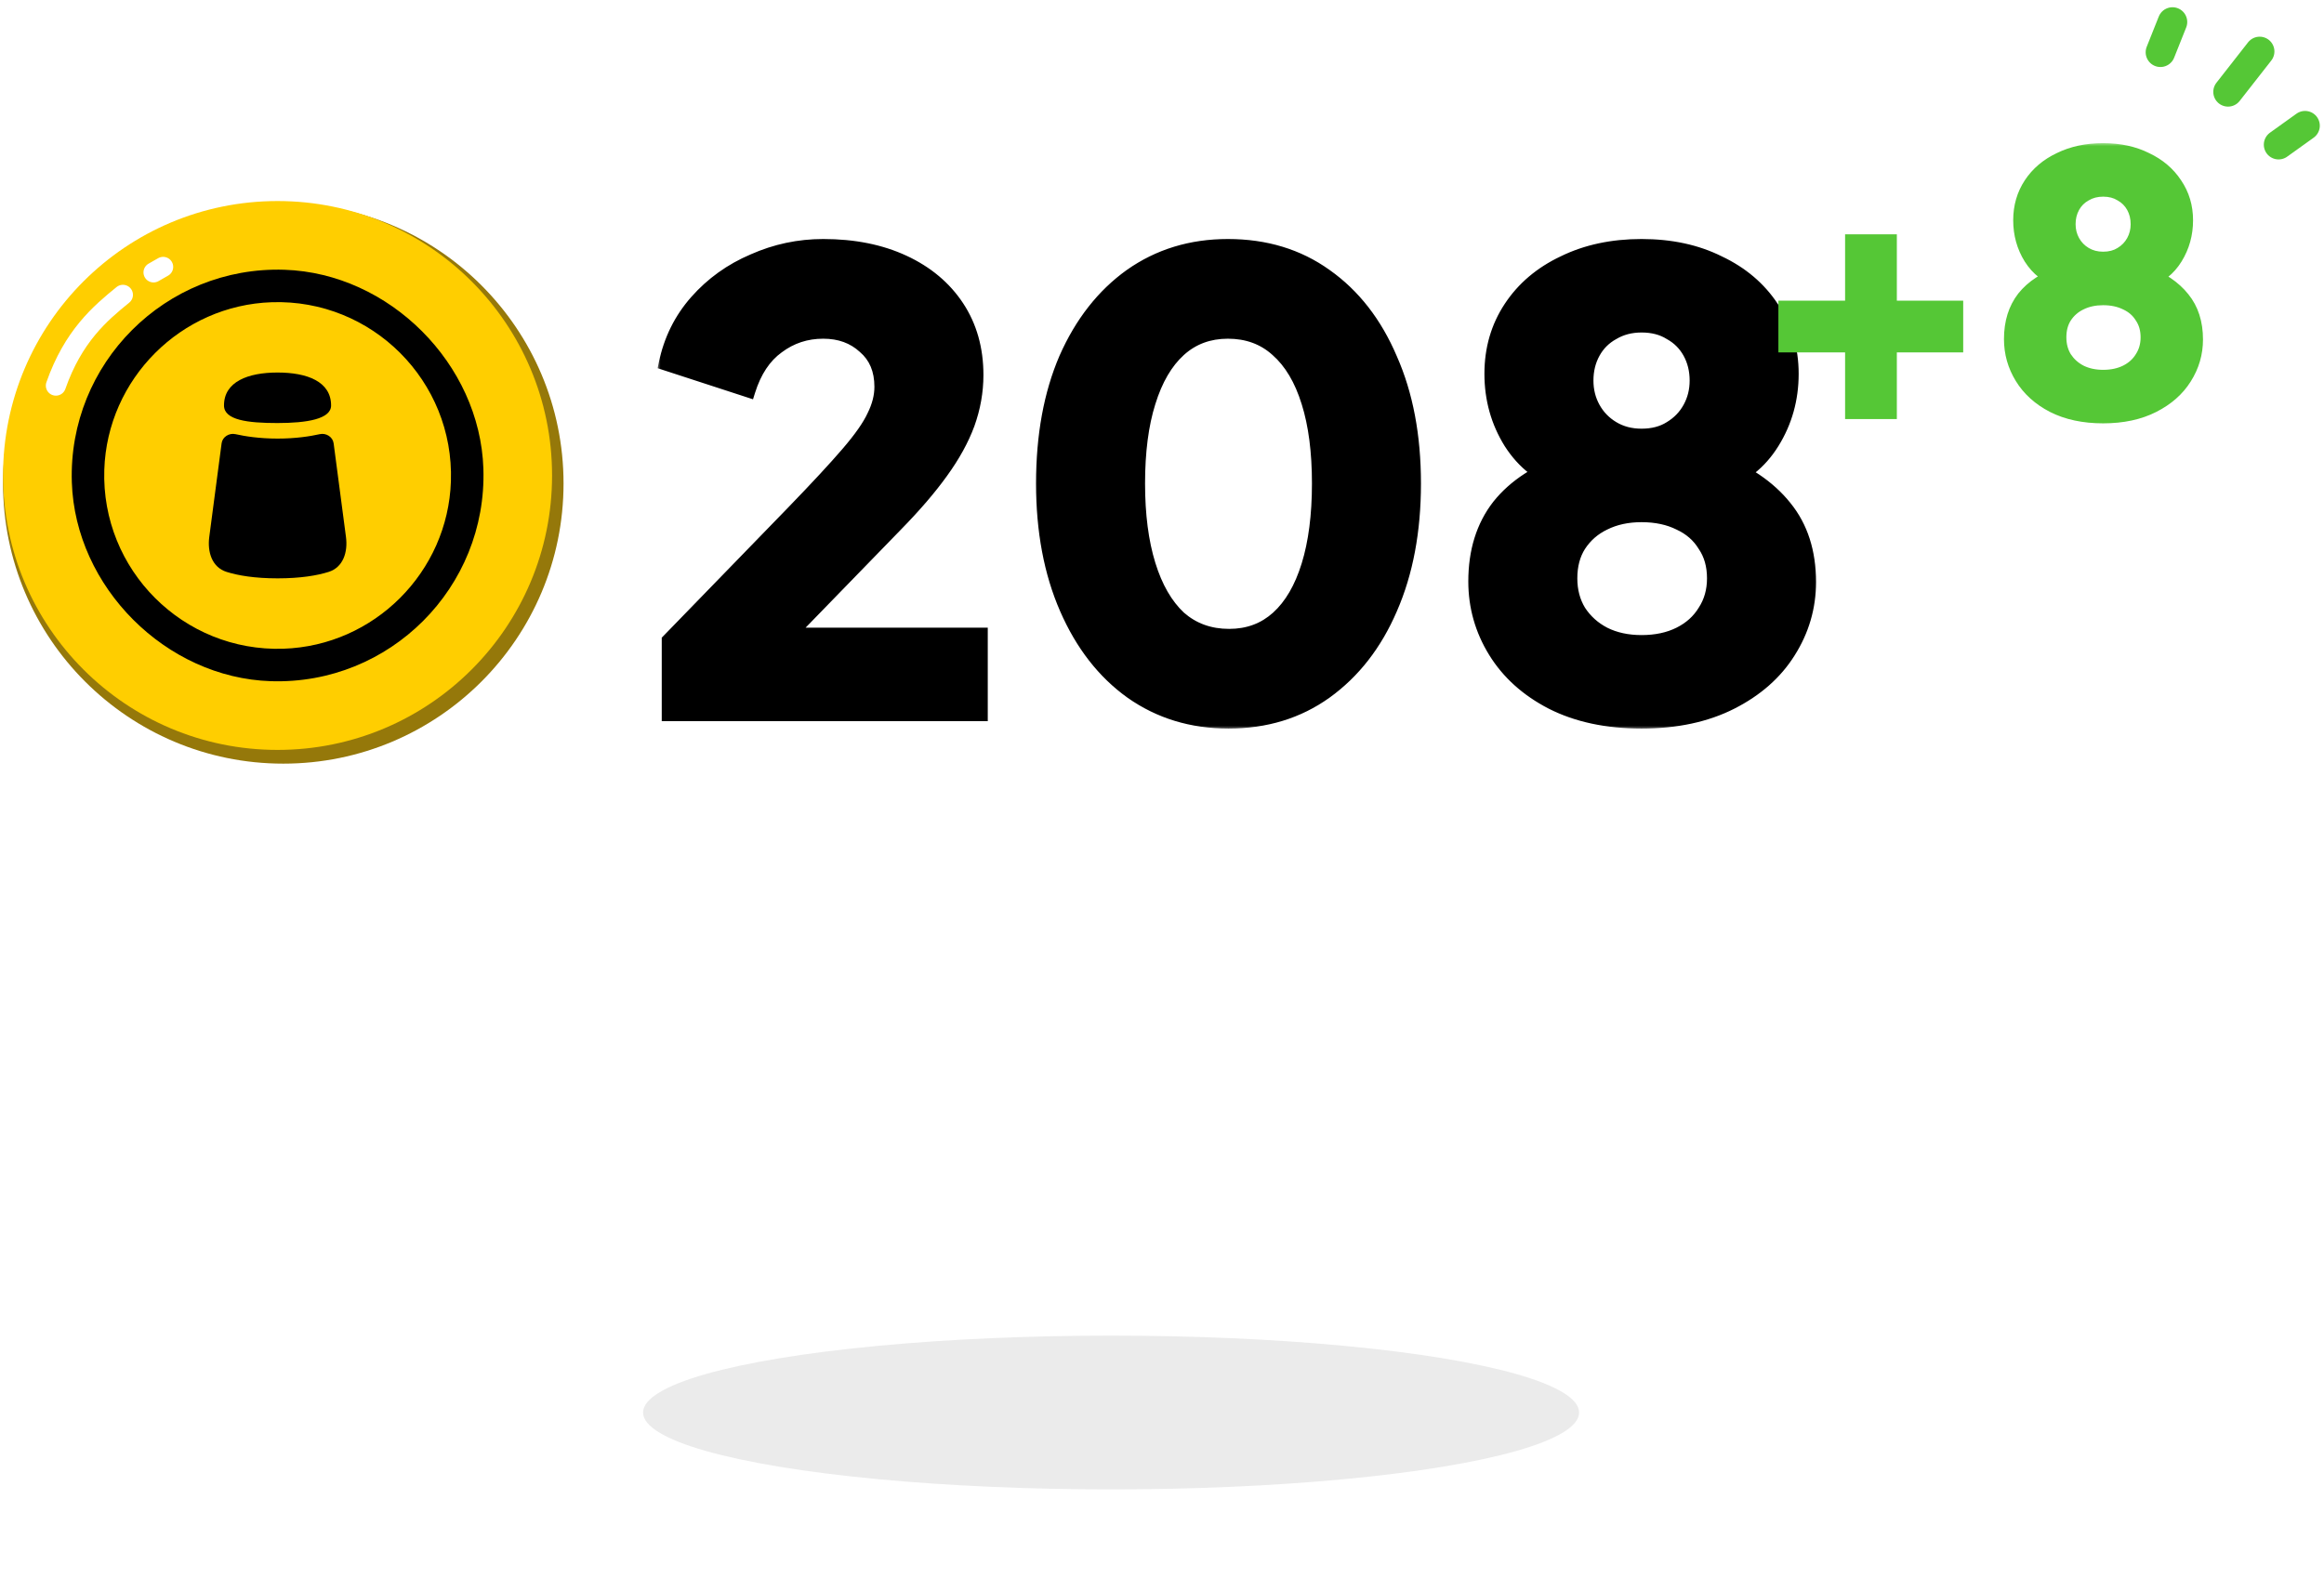 <svg width="315" height="214" viewBox="0 0 315 214" fill="none" xmlns="http://www.w3.org/2000/svg">
<g clip-path="url(#clip0_115_5269)">
<circle cx="38.397" cy="65.55" r="37.986" fill="#95780A"/>
<circle cx="37.62" cy="64.466" r="37.208" fill="#FFCE00"/>
<path d="M65.519 63.54C65.057 49.331 52.761 37.036 38.553 36.575C22.436 36.05 9.212 49.274 9.737 65.391C10.198 79.6 22.494 91.895 36.702 92.356C52.82 92.881 66.043 79.657 65.519 63.54ZM61.118 65.245C60.718 77.561 50.723 87.555 38.408 87.956C24.833 88.398 13.696 77.261 14.137 63.686C14.538 51.371 24.533 41.376 36.849 40.975C50.422 40.534 61.559 51.671 61.118 65.245Z" fill="black"/>
<path d="M31.914 58.864C31.058 58.671 30.152 59.236 30.037 60.106L28.364 72.808C28.094 74.855 28.742 76.916 30.711 77.538C32.262 78.027 34.511 78.414 37.629 78.414C40.748 78.414 42.996 78.027 44.547 77.538C46.516 76.916 47.164 74.855 46.894 72.808L45.221 60.106C45.106 59.236 44.2 58.671 43.344 58.864C42.07 59.15 40.108 59.464 37.629 59.464C35.15 59.464 33.188 59.15 31.914 58.864Z" fill="black"/>
<path d="M44.876 54.972C44.876 56.817 41.603 57.356 37.595 57.356C33.587 57.356 30.361 56.964 30.361 54.972C30.361 51.75 33.61 50.508 37.619 50.508C41.627 50.508 44.876 51.726 44.876 54.972Z" fill="black"/>
<path d="M20.81 36.932L22.113 36.187" stroke="white" stroke-width="2.724" stroke-linecap="round"/>
<path d="M7.574 52.282C9.924 45.581 13.565 42.488 16.658 39.975" stroke="white" stroke-width="2.724" stroke-linecap="round"/>
</g>
<mask id="path-8-outside-1_115_5269" maskUnits="userSpaceOnUse" x="89.04" y="31.897" width="158" height="67" fill="black">
<rect fill="white" x="89.04" y="31.897" width="158" height="67"/>
<path d="M90.57 96.897V86.812L107.377 69.501C110.683 66.084 113.176 63.394 114.857 61.434C116.593 59.417 117.77 57.736 118.386 56.391C119.058 55.047 119.394 53.73 119.394 52.442C119.394 50.145 118.638 48.352 117.126 47.063C115.669 45.719 113.82 45.046 111.579 45.046C109.282 45.046 107.237 45.719 105.444 47.063C103.652 48.352 102.335 50.341 101.495 53.03L90.15 49.332C90.822 46.083 92.223 43.254 94.352 40.845C96.481 38.436 99.058 36.587 102.083 35.298C105.108 33.954 108.274 33.281 111.579 33.281C115.725 33.281 119.366 34.01 122.504 35.466C125.641 36.923 128.078 38.968 129.815 41.601C131.552 44.234 132.42 47.315 132.42 50.845C132.42 53.086 132.028 55.299 131.244 57.484C130.459 59.613 129.255 61.798 127.63 64.039C126.061 66.224 124.016 68.605 121.495 71.182L107.125 85.972H133.008V96.897H90.57ZM166.514 97.905C161.528 97.905 157.13 96.561 153.32 93.871C149.567 91.182 146.625 87.401 144.496 82.527C142.367 77.653 141.303 71.994 141.303 65.551C141.303 59.053 142.339 53.394 144.412 48.576C146.541 43.758 149.483 40.004 153.236 37.315C157.046 34.626 161.444 33.281 166.43 33.281C171.528 33.281 175.954 34.626 179.708 37.315C183.517 40.004 186.459 43.786 188.531 48.66C190.66 53.478 191.725 59.108 191.725 65.551C191.725 71.994 190.66 77.653 188.531 82.527C186.459 87.345 183.517 91.126 179.708 93.871C175.954 96.561 171.556 97.905 166.514 97.905ZM166.598 86.14C169.175 86.14 171.36 85.328 173.153 83.703C174.946 82.078 176.318 79.725 177.271 76.644C178.223 73.563 178.699 69.865 178.699 65.551C178.699 61.237 178.223 57.568 177.271 54.542C176.318 51.461 174.918 49.108 173.069 47.483C171.276 45.859 169.063 45.046 166.43 45.046C163.853 45.046 161.668 45.859 159.875 47.483C158.082 49.108 156.71 51.461 155.757 54.542C154.805 57.568 154.329 61.237 154.329 65.551C154.329 69.809 154.805 73.479 155.757 76.56C156.71 79.641 158.082 82.022 159.875 83.703C161.724 85.328 163.965 86.14 166.598 86.14ZM222.499 97.905C217.793 97.905 213.731 97.037 210.313 95.3C206.952 93.563 204.375 91.238 202.582 88.325C200.789 85.412 199.893 82.246 199.893 78.829C199.893 74.739 200.957 71.322 203.086 68.577C205.271 65.831 208.464 63.758 212.666 62.358L211.826 65.551C208.857 64.655 206.476 62.806 204.683 60.005C202.946 57.204 202.078 54.094 202.078 50.677C202.078 47.315 202.946 44.318 204.683 41.685C206.42 39.052 208.829 37.007 211.91 35.55C214.991 34.038 218.521 33.281 222.499 33.281C226.476 33.281 229.978 34.038 233.003 35.55C236.084 37.007 238.493 39.052 240.23 41.685C242.023 44.318 242.919 47.315 242.919 50.677C242.919 54.094 242.051 57.204 240.314 60.005C238.578 62.806 236.196 64.683 233.171 65.635L232.415 62.274C236.617 63.843 239.81 65.999 241.995 68.745C244.18 71.434 245.272 74.823 245.272 78.913C245.272 82.331 244.348 85.496 242.499 88.409C240.706 91.266 238.101 93.563 234.684 95.3C231.266 97.037 227.205 97.905 222.499 97.905ZM222.499 86.981C224.459 86.981 226.168 86.616 227.625 85.888C229.081 85.16 230.202 84.151 230.986 82.863C231.827 81.574 232.247 80.09 232.247 78.409C232.247 76.672 231.827 75.188 230.986 73.955C230.202 72.666 229.081 71.686 227.625 71.014C226.168 70.285 224.459 69.921 222.499 69.921C220.594 69.921 218.913 70.285 217.456 71.014C216.056 71.686 214.935 72.666 214.095 73.955C213.311 75.188 212.918 76.672 212.918 78.409C212.918 80.09 213.311 81.574 214.095 82.863C214.935 84.151 216.056 85.16 217.456 85.888C218.913 86.616 220.594 86.981 222.499 86.981ZM222.499 58.996C224.011 58.996 225.3 58.66 226.364 57.988C227.485 57.316 228.353 56.419 228.969 55.299C229.586 54.178 229.894 52.946 229.894 51.601C229.894 50.201 229.586 48.94 228.969 47.82C228.353 46.699 227.485 45.831 226.364 45.215C225.3 44.542 224.011 44.206 222.499 44.206C221.042 44.206 219.753 44.542 218.633 45.215C217.512 45.831 216.644 46.699 216.028 47.82C215.411 48.94 215.103 50.201 215.103 51.601C215.103 52.946 215.411 54.178 216.028 55.299C216.644 56.419 217.512 57.316 218.633 57.988C219.753 58.66 221.042 58.996 222.499 58.996Z"/>
</mask>
<path d="M90.57 96.897V86.812L107.377 69.501C110.683 66.084 113.176 63.394 114.857 61.434C116.593 59.417 117.77 57.736 118.386 56.391C119.058 55.047 119.394 53.73 119.394 52.442C119.394 50.145 118.638 48.352 117.126 47.063C115.669 45.719 113.82 45.046 111.579 45.046C109.282 45.046 107.237 45.719 105.444 47.063C103.652 48.352 102.335 50.341 101.495 53.03L90.15 49.332C90.822 46.083 92.223 43.254 94.352 40.845C96.481 38.436 99.058 36.587 102.083 35.298C105.108 33.954 108.274 33.281 111.579 33.281C115.725 33.281 119.366 34.01 122.504 35.466C125.641 36.923 128.078 38.968 129.815 41.601C131.552 44.234 132.42 47.315 132.42 50.845C132.42 53.086 132.028 55.299 131.244 57.484C130.459 59.613 129.255 61.798 127.63 64.039C126.061 66.224 124.016 68.605 121.495 71.182L107.125 85.972H133.008V96.897H90.57ZM166.514 97.905C161.528 97.905 157.13 96.561 153.32 93.871C149.567 91.182 146.625 87.401 144.496 82.527C142.367 77.653 141.303 71.994 141.303 65.551C141.303 59.053 142.339 53.394 144.412 48.576C146.541 43.758 149.483 40.004 153.236 37.315C157.046 34.626 161.444 33.281 166.43 33.281C171.528 33.281 175.954 34.626 179.708 37.315C183.517 40.004 186.459 43.786 188.531 48.66C190.66 53.478 191.725 59.108 191.725 65.551C191.725 71.994 190.66 77.653 188.531 82.527C186.459 87.345 183.517 91.126 179.708 93.871C175.954 96.561 171.556 97.905 166.514 97.905ZM166.598 86.14C169.175 86.14 171.36 85.328 173.153 83.703C174.946 82.078 176.318 79.725 177.271 76.644C178.223 73.563 178.699 69.865 178.699 65.551C178.699 61.237 178.223 57.568 177.271 54.542C176.318 51.461 174.918 49.108 173.069 47.483C171.276 45.859 169.063 45.046 166.43 45.046C163.853 45.046 161.668 45.859 159.875 47.483C158.082 49.108 156.71 51.461 155.757 54.542C154.805 57.568 154.329 61.237 154.329 65.551C154.329 69.809 154.805 73.479 155.757 76.56C156.71 79.641 158.082 82.022 159.875 83.703C161.724 85.328 163.965 86.14 166.598 86.14ZM222.499 97.905C217.793 97.905 213.731 97.037 210.313 95.3C206.952 93.563 204.375 91.238 202.582 88.325C200.789 85.412 199.893 82.246 199.893 78.829C199.893 74.739 200.957 71.322 203.086 68.577C205.271 65.831 208.464 63.758 212.666 62.358L211.826 65.551C208.857 64.655 206.476 62.806 204.683 60.005C202.946 57.204 202.078 54.094 202.078 50.677C202.078 47.315 202.946 44.318 204.683 41.685C206.42 39.052 208.829 37.007 211.91 35.55C214.991 34.038 218.521 33.281 222.499 33.281C226.476 33.281 229.978 34.038 233.003 35.55C236.084 37.007 238.493 39.052 240.23 41.685C242.023 44.318 242.919 47.315 242.919 50.677C242.919 54.094 242.051 57.204 240.314 60.005C238.578 62.806 236.196 64.683 233.171 65.635L232.415 62.274C236.617 63.843 239.81 65.999 241.995 68.745C244.18 71.434 245.272 74.823 245.272 78.913C245.272 82.331 244.348 85.496 242.499 88.409C240.706 91.266 238.101 93.563 234.684 95.3C231.266 97.037 227.205 97.905 222.499 97.905ZM222.499 86.981C224.459 86.981 226.168 86.616 227.625 85.888C229.081 85.16 230.202 84.151 230.986 82.863C231.827 81.574 232.247 80.09 232.247 78.409C232.247 76.672 231.827 75.188 230.986 73.955C230.202 72.666 229.081 71.686 227.625 71.014C226.168 70.285 224.459 69.921 222.499 69.921C220.594 69.921 218.913 70.285 217.456 71.014C216.056 71.686 214.935 72.666 214.095 73.955C213.311 75.188 212.918 76.672 212.918 78.409C212.918 80.09 213.311 81.574 214.095 82.863C214.935 84.151 216.056 85.16 217.456 85.888C218.913 86.616 220.594 86.981 222.499 86.981ZM222.499 58.996C224.011 58.996 225.3 58.66 226.364 57.988C227.485 57.316 228.353 56.419 228.969 55.299C229.586 54.178 229.894 52.946 229.894 51.601C229.894 50.201 229.586 48.94 228.969 47.82C228.353 46.699 227.485 45.831 226.364 45.215C225.3 44.542 224.011 44.206 222.499 44.206C221.042 44.206 219.753 44.542 218.633 45.215C217.512 45.831 216.644 46.699 216.028 47.82C215.411 48.94 215.103 50.201 215.103 51.601C215.103 52.946 215.411 54.178 216.028 55.299C216.644 56.419 217.512 57.316 218.633 57.988C219.753 58.66 221.042 58.996 222.499 58.996Z" fill="black"/>
<path d="M90.57 96.897H89.695V97.772H90.57V96.897ZM90.57 86.812L89.942 86.203L89.695 86.457V86.812H90.57ZM107.377 69.501L108.005 70.111L108.007 70.11L107.377 69.501ZM114.857 61.434L114.193 60.862L114.192 60.864L114.857 61.434ZM118.386 56.391L117.603 56L117.596 56.013L117.59 56.027L118.386 56.391ZM117.126 47.063L116.532 47.706L116.545 47.718L116.558 47.73L117.126 47.063ZM105.444 47.063L105.955 47.774L105.963 47.769L105.97 47.764L105.444 47.063ZM101.495 53.03L101.223 53.862L102.066 54.137L102.33 53.291L101.495 53.03ZM90.15 49.332L89.293 49.155L89.134 49.922L89.879 50.165L90.15 49.332ZM94.352 40.845L93.696 40.265V40.265L94.352 40.845ZM102.083 35.298L102.426 36.104L102.439 36.098L102.083 35.298ZM122.504 35.466L122.135 36.26V36.26L122.504 35.466ZM129.815 41.601L130.546 41.119L129.815 41.601ZM131.244 57.484L132.065 57.786L132.068 57.78L131.244 57.484ZM127.63 64.039L126.921 63.525L126.919 63.528L127.63 64.039ZM121.495 71.182L120.87 70.57L120.868 70.572L121.495 71.182ZM107.125 85.972L106.497 85.362L105.054 86.847H107.125V85.972ZM133.008 85.972H133.884V85.097H133.008V85.972ZM133.008 96.897V97.772H133.884V96.897H133.008ZM91.445 96.897V86.812H89.695V96.897H91.445ZM91.198 87.422L108.005 70.111L106.749 68.891L89.942 86.203L91.198 87.422ZM108.007 70.11C111.316 66.688 113.823 63.984 115.521 62.003L114.192 60.864C112.528 62.805 110.05 65.479 106.748 68.892L108.007 70.11ZM115.52 62.005C117.275 59.967 118.514 58.212 119.182 56.756L117.59 56.027C117.025 57.259 115.912 58.867 114.193 60.862L115.52 62.005ZM119.169 56.783C119.892 55.337 120.27 53.887 120.27 52.442H118.519C118.519 53.573 118.225 54.757 117.603 56L119.169 56.783ZM120.27 52.442C120.27 49.933 119.433 47.879 117.693 46.397L116.558 47.73C117.844 48.825 118.519 50.357 118.519 52.442H120.27ZM117.719 46.42C116.08 44.907 114.009 44.171 111.579 44.171V45.922C113.631 45.922 115.258 46.531 116.532 47.706L117.719 46.42ZM111.579 44.171C109.098 44.171 106.868 44.902 104.919 46.363L105.97 47.764C107.607 46.536 109.466 45.922 111.579 45.922V44.171ZM104.934 46.352C102.949 47.779 101.54 49.949 100.659 52.769L102.33 53.291C103.13 50.733 104.355 48.925 105.955 47.774L104.934 46.352ZM101.766 52.198L90.421 48.5L89.879 50.165L101.223 53.862L101.766 52.198ZM91.007 49.51C91.65 46.405 92.983 43.715 95.008 41.424L93.696 40.265C91.463 42.792 89.995 45.761 89.293 49.155L91.007 49.51ZM95.008 41.424C97.048 39.115 99.518 37.342 102.426 36.104L101.74 34.493C98.598 35.831 95.913 37.756 93.696 40.265L95.008 41.424ZM102.439 36.098C105.352 34.803 108.396 34.157 111.579 34.157V32.406C108.151 32.406 104.865 33.104 101.727 34.498L102.439 36.098ZM111.579 34.157C115.622 34.157 119.134 34.867 122.135 36.26L122.872 34.672C119.599 33.153 115.827 32.406 111.579 32.406V34.157ZM122.135 36.26C125.14 37.655 127.445 39.598 129.084 42.083L130.546 41.119C128.711 38.337 126.142 36.191 122.872 34.672L122.135 36.26ZM129.084 42.083C130.716 44.556 131.545 47.466 131.545 50.845H133.296C133.296 47.165 132.388 43.912 130.546 41.119L129.084 42.083ZM131.545 50.845C131.545 52.981 131.171 55.094 130.42 57.188L132.068 57.78C132.885 55.503 133.296 53.19 133.296 50.845H131.545ZM130.422 57.181C129.671 59.221 128.509 61.335 126.921 63.525L128.339 64.552C130.001 62.26 131.248 60.005 132.065 57.786L130.422 57.181ZM126.919 63.528C125.383 65.667 123.369 68.014 120.87 70.57L122.121 71.794C124.664 69.195 126.74 66.78 128.341 64.549L126.919 63.528ZM120.868 70.572L106.497 85.362L107.753 86.582L122.123 71.792L120.868 70.572ZM107.125 86.847H133.008V85.097H107.125V86.847ZM132.133 85.972V96.897H133.884V85.972H132.133ZM133.008 96.022H90.57V97.772H133.008V96.022ZM153.32 93.871L152.81 94.583L152.815 94.587L153.32 93.871ZM144.496 82.527L145.299 82.176L144.496 82.527ZM144.412 48.576L143.612 48.222L143.608 48.23L144.412 48.576ZM153.236 37.315L152.731 36.6L152.726 36.603L153.236 37.315ZM179.708 37.315L179.198 38.027L179.203 38.03L179.708 37.315ZM188.531 48.66L187.726 49.003L187.731 49.014L188.531 48.66ZM188.531 82.527L187.729 82.176L187.727 82.181L188.531 82.527ZM179.708 93.871L180.217 94.583L180.219 94.582L179.708 93.871ZM177.271 76.644L176.434 76.386L177.271 76.644ZM177.271 54.542L176.434 54.801L176.436 54.805L177.271 54.542ZM173.069 47.483L172.481 48.132L172.491 48.141L173.069 47.483ZM159.875 47.483L160.463 48.132V48.132L159.875 47.483ZM155.757 54.542L156.592 54.805L156.594 54.801L155.757 54.542ZM155.757 76.56L156.594 76.302L155.757 76.56ZM159.875 83.703L159.276 84.342L159.287 84.351L159.297 84.361L159.875 83.703ZM166.514 97.03C161.695 97.03 157.477 95.734 153.825 93.156L152.815 94.587C156.783 97.388 161.36 98.781 166.514 98.781V97.03ZM153.83 93.16C150.223 90.576 147.374 86.928 145.299 82.176L143.694 82.877C145.877 87.873 148.91 91.789 152.81 94.583L153.83 93.16ZM145.299 82.176C143.227 77.433 142.178 71.898 142.178 65.551H140.428C140.428 72.09 141.508 77.872 143.694 82.877L145.299 82.176ZM142.178 65.551C142.178 59.144 143.2 53.608 145.216 48.922L143.608 48.23C141.479 53.18 140.428 58.961 140.428 65.551H142.178ZM145.213 48.93C147.288 44.234 150.137 40.612 153.746 38.027L152.726 36.603C148.828 39.396 145.795 43.282 143.612 48.222L145.213 48.93ZM153.741 38.03C157.393 35.453 161.611 34.157 166.43 34.157V32.406C161.276 32.406 156.699 33.799 152.731 36.6L153.741 38.03ZM166.43 34.157C171.365 34.157 175.608 35.455 179.198 38.027L180.217 36.603C176.3 33.797 171.691 32.406 166.43 32.406V34.157ZM179.203 38.03C182.862 40.613 185.708 44.257 187.726 49.003L189.337 48.317C187.209 43.314 184.172 39.395 180.212 36.6L179.203 38.03ZM187.731 49.014C189.801 53.699 190.849 59.204 190.849 65.551H192.6C192.6 59.013 191.52 53.258 189.332 48.306L187.731 49.014ZM190.849 65.551C190.849 71.898 189.801 77.433 187.729 82.176L189.334 82.877C191.52 77.872 192.6 72.09 192.6 65.551H190.849ZM187.727 82.181C185.71 86.871 182.862 90.519 179.196 93.161L180.219 94.582C184.172 91.733 187.208 87.819 189.336 82.873L187.727 82.181ZM179.198 93.16C175.607 95.733 171.391 97.03 166.514 97.03V98.781C171.721 98.781 176.301 97.389 180.217 94.583L179.198 93.16ZM166.598 87.016C169.377 87.016 171.776 86.132 173.741 84.352L172.565 83.055C170.944 84.523 168.973 85.265 166.598 85.265V87.016ZM173.741 84.352C175.682 82.592 177.123 80.085 178.107 76.903L176.434 76.386C175.513 79.365 174.209 81.565 172.565 83.055L173.741 84.352ZM178.107 76.903C179.092 73.715 179.575 69.925 179.575 65.551H177.824C177.824 69.805 177.354 73.411 176.434 76.386L178.107 76.903ZM179.575 65.551C179.575 61.178 179.092 57.414 178.106 54.28L176.436 54.805C177.354 57.721 177.824 61.297 177.824 65.551H179.575ZM178.107 54.284C177.121 51.095 175.649 48.586 173.647 46.826L172.491 48.141C174.186 49.631 175.515 51.827 176.434 54.801L178.107 54.284ZM173.657 46.835C171.688 45.051 169.259 44.171 166.43 44.171V45.922C168.867 45.922 170.864 46.667 172.481 48.132L173.657 46.835ZM166.43 44.171C163.651 44.171 161.252 45.054 159.287 46.835L160.463 48.132C162.084 46.663 164.055 45.922 166.43 45.922V44.171ZM159.287 46.835C157.346 48.594 155.905 51.101 154.921 54.284L156.594 54.801C157.515 51.821 158.819 49.622 160.463 48.132L159.287 46.835ZM154.922 54.28C153.935 57.414 153.453 61.178 153.453 65.551H155.204C155.204 61.297 155.674 57.721 156.592 54.805L154.922 54.28ZM153.453 65.551C153.453 69.871 153.936 73.632 154.921 76.819L156.594 76.302C155.674 73.326 155.204 69.748 155.204 65.551H153.453ZM154.921 76.819C155.905 80.001 157.343 82.53 159.276 84.342L160.474 83.064C158.821 81.515 157.515 79.282 156.594 76.302L154.921 76.819ZM159.297 84.361C161.317 86.136 163.768 87.016 166.598 87.016V85.265C164.161 85.265 162.13 84.52 160.453 83.046L159.297 84.361ZM210.313 95.3L209.911 96.078L209.917 96.081L210.313 95.3ZM202.582 88.325L201.836 88.784L202.582 88.325ZM203.086 68.577L202.401 68.031L202.394 68.04L203.086 68.577ZM212.666 62.358L213.513 62.581L213.925 61.016L212.389 61.528L212.666 62.358ZM211.826 65.551L211.573 66.389L212.442 66.651L212.672 65.774L211.826 65.551ZM204.683 60.005L203.939 60.466L203.946 60.477L204.683 60.005ZM204.683 41.685L205.414 42.167L204.683 41.685ZM211.91 35.55L212.284 36.342L212.296 36.336L211.91 35.55ZM233.003 35.55L232.612 36.333L232.62 36.338L232.629 36.342L233.003 35.55ZM240.23 41.685L239.499 42.167L239.507 42.178L240.23 41.685ZM240.314 60.005L239.57 59.544L240.314 60.005ZM233.171 65.635L232.317 65.828L232.526 66.756L233.434 66.47L233.171 65.635ZM232.415 62.274L232.721 61.454L231.206 60.888L231.561 62.466L232.415 62.274ZM241.995 68.745L241.31 69.29L241.316 69.297L241.995 68.745ZM242.499 88.409L241.76 87.94L241.758 87.944L242.499 88.409ZM234.684 95.3L235.08 96.081L234.684 95.3ZM227.625 85.888L227.233 85.105L227.625 85.888ZM230.986 82.863L230.253 82.385L230.246 82.396L230.238 82.408L230.986 82.863ZM230.986 73.955L230.238 74.41L230.25 74.429L230.263 74.448L230.986 73.955ZM227.625 71.014L227.233 71.797L227.246 71.803L227.258 71.808L227.625 71.014ZM217.456 71.014L217.835 71.803L217.848 71.797L217.456 71.014ZM214.095 73.955L213.362 73.477L213.356 73.485L214.095 73.955ZM214.095 82.863L213.347 83.318L213.354 83.33L213.362 83.341L214.095 82.863ZM217.456 85.888L217.052 86.665L217.065 86.671L217.456 85.888ZM226.364 57.988L225.914 57.237L225.905 57.242L225.897 57.248L226.364 57.988ZM228.969 55.299L228.202 54.877L228.969 55.299ZM228.969 47.82L229.736 47.398V47.398L228.969 47.82ZM226.364 45.215L225.897 45.955L225.919 45.969L225.942 45.981L226.364 45.215ZM218.633 45.215L219.055 45.981L219.069 45.974L219.083 45.965L218.633 45.215ZM216.028 47.82L215.261 47.398V47.398L216.028 47.82ZM222.499 97.03C217.899 97.03 213.98 96.181 210.71 94.52L209.917 96.081C213.482 97.892 217.686 98.781 222.499 98.781V97.03ZM210.715 94.522C207.48 92.851 205.028 90.63 203.327 87.866L201.836 88.784C203.721 91.847 206.424 94.276 209.911 96.078L210.715 94.522ZM203.327 87.866C201.62 85.091 200.768 82.084 200.768 78.829H199.017C199.017 82.409 199.959 85.733 201.836 88.784L203.327 87.866ZM200.768 78.829C200.768 74.898 201.788 71.679 203.778 69.113L202.394 68.04C200.126 70.965 199.017 74.581 199.017 78.829H200.768ZM203.771 69.122C205.826 66.54 208.86 64.549 212.943 63.188L212.389 61.528C208.069 62.968 204.716 65.123 202.401 68.031L203.771 69.122ZM211.82 62.135L210.979 65.329L212.672 65.774L213.513 62.581L211.82 62.135ZM212.079 64.713C209.325 63.882 207.109 62.172 205.42 59.533L203.946 60.477C205.842 63.44 208.389 65.428 211.573 66.389L212.079 64.713ZM205.427 59.544C203.779 56.886 202.953 53.938 202.953 50.677H201.202C201.202 54.251 202.113 57.521 203.939 60.466L205.427 59.544ZM202.953 50.677C202.953 47.475 203.777 44.648 205.414 42.167L203.952 41.203C202.115 43.989 201.202 47.156 201.202 50.677H202.953ZM205.414 42.167C207.055 39.678 209.336 37.736 212.284 36.342L211.536 34.759C208.322 36.278 205.784 38.425 203.952 41.203L205.414 42.167ZM212.296 36.336C215.239 34.891 218.633 34.157 222.499 34.157V32.406C218.408 32.406 214.743 33.184 211.524 34.764L212.296 36.336ZM222.499 34.157C226.364 34.157 229.728 34.891 232.612 36.333L233.395 34.767C230.228 33.184 226.588 32.406 222.499 32.406V34.157ZM232.629 36.342C235.577 37.736 237.858 39.678 239.499 42.167L240.961 41.203C239.129 38.425 236.591 36.278 233.377 34.759L232.629 36.342ZM239.507 42.178C241.195 44.657 242.044 47.481 242.044 50.677H243.795C243.795 47.15 242.851 43.979 240.954 41.192L239.507 42.178ZM242.044 50.677C242.044 53.938 241.218 56.886 239.57 59.544L241.058 60.466C242.884 57.521 243.795 54.251 243.795 50.677H242.044ZM239.57 59.544C237.939 62.174 235.725 63.913 232.908 64.8L233.434 66.47C236.668 65.452 239.216 63.438 241.058 60.466L239.57 59.544ZM234.025 65.443L233.269 62.082L231.561 62.466L232.317 65.828L234.025 65.443ZM232.109 63.094C236.202 64.622 239.248 66.699 241.31 69.29L242.68 68.2C240.372 65.3 237.031 63.063 232.721 61.454L232.109 63.094ZM241.316 69.297C243.352 71.803 244.397 74.987 244.397 78.913H246.148C246.148 74.66 245.008 71.065 242.674 68.193L241.316 69.297ZM244.397 78.913C244.397 82.163 243.521 85.166 241.76 87.94L243.238 88.878C245.175 85.826 246.148 82.498 246.148 78.913H244.397ZM241.758 87.944C240.06 90.649 237.583 92.845 234.287 94.52L235.08 96.081C238.62 94.282 241.353 91.884 243.241 88.874L241.758 87.944ZM234.287 94.52C231.017 96.181 227.098 97.03 222.499 97.03V98.781C227.312 98.781 231.515 97.892 235.08 96.081L234.287 94.52ZM222.499 87.856C224.568 87.856 226.416 87.471 228.016 86.671L227.233 85.105C225.921 85.761 224.351 86.105 222.499 86.105V87.856ZM228.016 86.671C229.608 85.875 230.857 84.758 231.734 83.318L230.238 82.408C229.547 83.544 228.555 84.444 227.233 85.105L228.016 86.671ZM231.719 83.341C232.661 81.897 233.122 80.243 233.122 78.409H231.371C231.371 79.936 230.992 81.251 230.253 82.385L231.719 83.341ZM233.122 78.409C233.122 76.526 232.664 74.862 231.709 73.462L230.263 74.448C230.989 75.513 231.371 76.818 231.371 78.409H233.122ZM231.734 73.5C230.853 72.053 229.596 70.959 227.992 70.219L227.258 71.808C228.567 72.413 229.55 73.28 230.238 74.41L231.734 73.5ZM228.016 70.231C226.416 69.43 224.568 69.046 222.499 69.046V70.797C224.351 70.797 225.921 71.14 227.233 71.797L228.016 70.231ZM222.499 69.046C220.481 69.046 218.662 69.432 217.065 70.231L217.848 71.797C219.164 71.139 220.707 70.797 222.499 70.797V69.046ZM217.078 70.225C215.534 70.965 214.29 72.053 213.362 73.477L214.828 74.433C215.58 73.28 216.577 72.407 217.835 71.803L217.078 70.225ZM213.356 73.485C212.467 74.883 212.043 76.537 212.043 78.409H213.794C213.794 76.807 214.154 75.492 214.833 74.425L213.356 73.485ZM212.043 78.409C212.043 80.231 212.47 81.877 213.347 83.318L214.843 82.408C214.151 81.272 213.794 79.948 213.794 78.409H212.043ZM213.362 83.341C214.287 84.759 215.522 85.869 217.053 86.665L217.86 85.111C216.59 84.451 215.584 83.544 214.828 82.385L213.362 83.341ZM217.065 86.671C218.662 87.47 220.481 87.856 222.499 87.856V86.105C220.707 86.105 219.164 85.763 217.848 85.105L217.065 86.671ZM222.499 59.872C224.143 59.872 225.601 59.505 226.832 58.728L225.897 57.248C224.998 57.815 223.879 58.121 222.499 58.121V59.872ZM226.815 58.739C228.065 57.989 229.044 56.98 229.736 55.721L228.202 54.877C227.662 55.859 226.905 56.643 225.914 57.237L226.815 58.739ZM229.736 55.721C230.427 54.464 230.769 53.086 230.769 51.601H229.018C229.018 52.806 228.744 53.892 228.202 54.877L229.736 55.721ZM230.769 51.601C230.769 50.068 230.43 48.66 229.736 47.398L228.202 48.242C228.741 49.221 229.018 50.334 229.018 51.601H230.769ZM229.736 47.398C229.04 46.132 228.052 45.144 226.786 44.447L225.942 45.981C226.917 46.518 227.666 47.267 228.202 48.242L229.736 47.398ZM226.832 44.474C225.601 43.697 224.143 43.331 222.499 43.331V45.081C223.879 45.081 224.998 45.387 225.897 45.955L226.832 44.474ZM222.499 43.331C220.902 43.331 219.454 43.701 218.183 44.464L219.083 45.965C220.053 45.384 221.182 45.081 222.499 45.081V43.331ZM218.211 44.447C216.945 45.144 215.957 46.132 215.261 47.398L216.795 48.242C217.331 47.267 218.08 46.518 219.055 45.981L218.211 44.447ZM215.261 47.398C214.567 48.66 214.228 50.068 214.228 51.601H215.979C215.979 50.334 216.256 49.221 216.795 48.242L215.261 47.398ZM214.228 51.601C214.228 53.086 214.57 54.464 215.261 55.721L216.795 54.877C216.253 53.892 215.979 52.806 215.979 51.601H214.228ZM215.261 55.721C215.953 56.98 216.932 57.989 218.183 58.739L219.083 57.237C218.092 56.643 217.335 55.859 216.795 54.877L215.261 55.721ZM218.183 58.739C219.454 59.502 220.902 59.872 222.499 59.872V58.121C221.182 58.121 220.053 57.819 219.083 57.237L218.183 58.739Z" fill="black" mask="url(#path-8-outside-1_115_5269)"/>
<mask id="path-10-outside-2_115_5269" maskUnits="userSpaceOnUse" x="240.266" y="19.319" width="59" height="39" fill="black">
<rect fill="white" x="240.266" y="19.319" width="59" height="39"/>
<path d="M250.589 56.319V47.276H241.547V41.264H250.589V32.27H256.601V41.264H265.596V47.276H256.601V56.319H250.589ZM285.062 56.896C282.369 56.896 280.044 56.399 278.088 55.405C276.164 54.411 274.689 53.08 273.663 51.413C272.637 49.745 272.124 47.934 272.124 45.978C272.124 43.637 272.733 41.681 273.952 40.11C275.202 38.539 277.03 37.352 279.435 36.55L278.954 38.378C277.254 37.865 275.892 36.807 274.866 35.204C273.872 33.601 273.375 31.821 273.375 29.865C273.375 27.941 273.872 26.226 274.866 24.719C275.86 23.212 277.238 22.041 279.002 21.207C280.766 20.342 282.786 19.909 285.062 19.909C287.339 19.909 289.343 20.342 291.074 21.207C292.838 22.041 294.217 23.212 295.211 24.719C296.237 26.226 296.75 27.941 296.75 29.865C296.75 31.821 296.253 33.601 295.259 35.204C294.265 36.807 292.902 37.881 291.171 38.426L290.738 36.502C293.143 37.4 294.97 38.635 296.221 40.206C297.471 41.745 298.097 43.685 298.097 46.026C298.097 47.982 297.568 49.793 296.509 51.461C295.483 53.096 293.992 54.411 292.036 55.405C290.08 56.399 287.756 56.896 285.062 56.896ZM285.062 50.643C286.184 50.643 287.162 50.435 287.996 50.018C288.83 49.601 289.471 49.024 289.92 48.286C290.401 47.549 290.642 46.699 290.642 45.737C290.642 44.743 290.401 43.893 289.92 43.188C289.471 42.45 288.83 41.889 287.996 41.505C287.162 41.088 286.184 40.879 285.062 40.879C283.972 40.879 283.01 41.088 282.176 41.505C281.375 41.889 280.733 42.45 280.252 43.188C279.804 43.893 279.579 44.743 279.579 45.737C279.579 46.699 279.804 47.549 280.252 48.286C280.733 49.024 281.375 49.601 282.176 50.018C283.01 50.435 283.972 50.643 285.062 50.643ZM285.062 34.627C285.928 34.627 286.665 34.434 287.275 34.05C287.916 33.665 288.413 33.152 288.766 32.51C289.118 31.869 289.295 31.164 289.295 30.394C289.295 29.592 289.118 28.871 288.766 28.23C288.413 27.588 287.916 27.091 287.275 26.739C286.665 26.354 285.928 26.162 285.062 26.162C284.229 26.162 283.491 26.354 282.85 26.739C282.208 27.091 281.711 27.588 281.359 28.23C281.006 28.871 280.83 29.592 280.83 30.394C280.83 31.164 281.006 31.869 281.359 32.51C281.711 33.152 282.208 33.665 282.85 34.05C283.491 34.434 284.229 34.627 285.062 34.627Z"/>
</mask>
<path d="M250.589 56.319V47.276H241.547V41.264H250.589V32.27H256.601V41.264H265.596V47.276H256.601V56.319H250.589ZM285.062 56.896C282.369 56.896 280.044 56.399 278.088 55.405C276.164 54.411 274.689 53.08 273.663 51.413C272.637 49.745 272.124 47.934 272.124 45.978C272.124 43.637 272.733 41.681 273.952 40.11C275.202 38.539 277.03 37.352 279.435 36.55L278.954 38.378C277.254 37.865 275.892 36.807 274.866 35.204C273.872 33.601 273.375 31.821 273.375 29.865C273.375 27.941 273.872 26.226 274.866 24.719C275.86 23.212 277.238 22.041 279.002 21.207C280.766 20.342 282.786 19.909 285.062 19.909C287.339 19.909 289.343 20.342 291.074 21.207C292.838 22.041 294.217 23.212 295.211 24.719C296.237 26.226 296.75 27.941 296.75 29.865C296.75 31.821 296.253 33.601 295.259 35.204C294.265 36.807 292.902 37.881 291.171 38.426L290.738 36.502C293.143 37.4 294.97 38.635 296.221 40.206C297.471 41.745 298.097 43.685 298.097 46.026C298.097 47.982 297.568 49.793 296.509 51.461C295.483 53.096 293.992 54.411 292.036 55.405C290.08 56.399 287.756 56.896 285.062 56.896ZM285.062 50.643C286.184 50.643 287.162 50.435 287.996 50.018C288.83 49.601 289.471 49.024 289.92 48.286C290.401 47.549 290.642 46.699 290.642 45.737C290.642 44.743 290.401 43.893 289.92 43.188C289.471 42.45 288.83 41.889 287.996 41.505C287.162 41.088 286.184 40.879 285.062 40.879C283.972 40.879 283.01 41.088 282.176 41.505C281.375 41.889 280.733 42.45 280.252 43.188C279.804 43.893 279.579 44.743 279.579 45.737C279.579 46.699 279.804 47.549 280.252 48.286C280.733 49.024 281.375 49.601 282.176 50.018C283.01 50.435 283.972 50.643 285.062 50.643ZM285.062 34.627C285.928 34.627 286.665 34.434 287.275 34.05C287.916 33.665 288.413 33.152 288.766 32.51C289.118 31.869 289.295 31.164 289.295 30.394C289.295 29.592 289.118 28.871 288.766 28.23C288.413 27.588 287.916 27.091 287.275 26.739C286.665 26.354 285.928 26.162 285.062 26.162C284.229 26.162 283.491 26.354 282.85 26.739C282.208 27.091 281.711 27.588 281.359 28.23C281.006 28.871 280.83 29.592 280.83 30.394C280.83 31.164 281.006 31.869 281.359 32.51C281.711 33.152 282.208 33.665 282.85 34.05C283.491 34.434 284.229 34.627 285.062 34.627Z" fill="#55C736"/>
<path d="M250.589 56.319H250.088V56.82H250.589V56.319ZM250.589 47.276H251.09V46.775H250.589V47.276ZM241.547 47.276H241.046V47.777H241.547V47.276ZM241.547 41.264V40.763H241.046V41.264H241.547ZM250.589 41.264V41.765H251.09V41.264H250.589ZM250.589 32.27V31.769H250.088V32.27H250.589ZM256.601 32.27H257.102V31.769H256.601V32.27ZM256.601 41.264H256.1V41.765H256.601V41.264ZM265.596 41.264H266.097V40.763H265.596V41.264ZM265.596 47.276V47.777H266.097V47.276H265.596ZM256.601 47.276V46.775H256.1V47.276H256.601ZM256.601 56.319V56.82H257.102V56.319H256.601ZM251.09 56.319V47.276H250.088V56.319H251.09ZM250.589 46.775H241.547V47.777H250.589V46.775ZM242.048 47.276V41.264H241.046V47.276H242.048ZM241.547 41.765H250.589V40.763H241.547V41.765ZM251.09 41.264V32.27H250.088V41.264H251.09ZM250.589 32.771H256.601V31.769H250.589V32.771ZM256.1 32.27V41.264H257.102V32.27H256.1ZM256.601 41.765H265.596V40.763H256.601V41.765ZM265.095 41.264V47.276H266.097V41.264H265.095ZM265.596 46.775H256.601V47.777H265.596V46.775ZM256.1 47.276V56.319H257.102V47.276H256.1ZM256.601 55.818H250.589V56.82H256.601V55.818ZM278.088 55.405L277.858 55.85L277.861 55.851L278.088 55.405ZM273.663 51.413L273.236 51.675L273.663 51.413ZM273.952 40.11L273.56 39.798L273.556 39.803L273.952 40.11ZM279.435 36.55L279.919 36.678L280.155 35.782L279.276 36.075L279.435 36.55ZM278.954 38.378L278.809 38.858L279.306 39.008L279.438 38.506L278.954 38.378ZM274.866 35.204L274.44 35.468L274.444 35.474L274.866 35.204ZM274.866 24.719L275.284 24.994L274.866 24.719ZM279.002 21.207L279.216 21.66L279.223 21.657L279.002 21.207ZM291.074 21.207L290.85 21.656L290.86 21.66L291.074 21.207ZM295.211 24.719L294.793 24.994L294.797 25L295.211 24.719ZM295.259 35.204L294.833 34.94L295.259 35.204ZM291.171 38.426L290.682 38.536L290.801 39.068L291.321 38.904L291.171 38.426ZM290.738 36.502L290.913 36.033L290.046 35.709L290.249 36.612L290.738 36.502ZM296.221 40.206L295.829 40.518L295.832 40.522L296.221 40.206ZM296.509 51.461L296.086 51.192L296.085 51.194L296.509 51.461ZM292.036 55.405L292.263 55.851L292.036 55.405ZM287.996 50.018L287.772 49.57L287.996 50.018ZM289.92 48.286L289.5 48.013L289.496 48.019L289.492 48.026L289.92 48.286ZM289.92 43.188L289.492 43.449L289.499 43.459L289.506 43.47L289.92 43.188ZM287.996 41.505L287.772 41.953L287.779 41.956L287.786 41.959L287.996 41.505ZM282.176 41.505L282.393 41.956L282.4 41.953L282.176 41.505ZM280.252 43.188L279.833 42.914L279.83 42.919L280.252 43.188ZM280.252 48.286L279.825 48.547L279.829 48.553L279.833 48.56L280.252 48.286ZM282.176 50.018L281.945 50.462L281.952 50.466L282.176 50.018ZM287.275 34.05L287.017 33.62L287.007 33.626L287.275 34.05ZM288.766 32.51L288.327 32.269V32.269L288.766 32.51ZM288.766 28.23L289.205 27.988L288.766 28.23ZM287.275 26.739L287.007 27.162L287.02 27.17L287.033 27.178L287.275 26.739ZM282.85 26.739L283.091 27.178L283.099 27.173L283.108 27.168L282.85 26.739ZM281.359 28.23L280.92 27.988V27.988L281.359 28.23ZM281.359 32.51L280.92 32.752L281.359 32.51ZM285.062 56.395C282.43 56.395 280.186 55.909 278.315 54.958L277.861 55.851C279.902 56.888 282.308 57.397 285.062 57.397V56.395ZM278.318 54.96C276.466 54.003 275.063 52.732 274.09 51.15L273.236 51.675C274.315 53.428 275.862 54.819 277.858 55.85L278.318 54.96ZM274.09 51.15C273.112 49.562 272.625 47.841 272.625 45.978H271.623C271.623 48.026 272.162 49.929 273.236 51.675L274.09 51.15ZM272.625 45.978C272.625 43.728 273.209 41.885 274.348 40.417L273.556 39.803C272.258 41.477 271.623 43.546 271.623 45.978H272.625ZM274.344 40.422C275.52 38.944 277.256 37.805 279.593 37.026L279.276 36.075C276.804 36.9 274.885 38.133 273.56 39.798L274.344 40.422ZM278.95 36.423L278.469 38.251L279.438 38.506L279.919 36.678L278.95 36.423ZM279.099 37.899C277.522 37.423 276.254 36.444 275.288 34.934L274.444 35.474C275.529 37.17 276.987 38.308 278.809 38.858L279.099 37.899ZM275.291 34.94C274.348 33.419 273.876 31.731 273.876 29.865H272.874C272.874 31.911 273.395 33.782 274.44 35.468L275.291 34.94ZM273.876 29.865C273.876 28.032 274.347 26.414 275.284 24.994L274.447 24.443C273.396 26.037 272.874 27.85 272.874 29.865H273.876ZM275.284 24.994C276.223 23.57 277.529 22.458 279.216 21.66L278.788 20.755C276.948 21.624 275.496 22.853 274.447 24.443L275.284 24.994ZM279.223 21.657C280.907 20.83 282.85 20.41 285.062 20.41V19.408C282.721 19.408 280.624 19.853 278.781 20.758L279.223 21.657ZM285.062 20.41C287.275 20.41 289.2 20.83 290.85 21.656L291.298 20.759C289.486 19.853 287.403 19.408 285.062 19.408V20.41ZM290.86 21.66C292.548 22.458 293.853 23.57 294.793 24.994L295.629 24.443C294.58 22.853 293.128 21.624 291.289 20.755L290.86 21.66ZM294.797 25C295.763 26.42 296.249 28.036 296.249 29.865H297.251C297.251 27.846 296.711 26.032 295.625 24.437L294.797 25ZM296.249 29.865C296.249 31.731 295.776 33.419 294.833 34.94L295.685 35.468C296.73 33.782 297.251 31.911 297.251 29.865H296.249ZM294.833 34.94C293.9 36.446 292.632 37.441 291.02 37.949L291.321 38.904C293.172 38.322 294.63 37.169 295.685 35.468L294.833 34.94ZM291.659 38.316L291.227 36.392L290.249 36.612L290.682 38.536L291.659 38.316ZM290.562 36.972C292.905 37.846 294.649 39.035 295.829 40.518L296.613 39.894C295.292 38.234 293.38 36.954 290.913 36.033L290.562 36.972ZM295.832 40.522C296.997 41.956 297.596 43.778 297.596 46.026H298.598C298.598 43.592 297.945 41.534 296.61 39.89L295.832 40.522ZM297.596 46.026C297.596 47.886 297.094 49.604 296.086 51.192L296.932 51.729C298.041 49.982 298.598 48.078 298.598 46.026H297.596ZM296.085 51.194C295.113 52.743 293.696 53.999 291.809 54.958L292.263 55.851C294.289 54.822 295.853 53.449 296.934 51.727L296.085 51.194ZM291.809 54.958C289.938 55.909 287.694 56.395 285.062 56.395V57.397C287.817 57.397 290.223 56.888 292.263 55.851L291.809 54.958ZM285.062 51.144C286.247 51.144 287.304 50.924 288.22 50.466L287.772 49.57C287.021 49.945 286.122 50.142 285.062 50.142V51.144ZM288.22 50.466C289.131 50.011 289.846 49.371 290.348 48.547L289.492 48.026C289.096 48.676 288.529 49.191 287.772 49.57L288.22 50.466ZM290.34 48.56C290.879 47.734 291.143 46.787 291.143 45.737H290.141C290.141 46.611 289.923 47.364 289.5 48.013L290.34 48.56ZM291.143 45.737C291.143 44.659 290.881 43.707 290.334 42.906L289.506 43.47C289.921 44.08 290.141 44.827 290.141 45.737H291.143ZM290.348 42.928C289.844 42.099 289.124 41.473 288.206 41.05L287.786 41.959C288.536 42.305 289.098 42.801 289.492 43.449L290.348 42.928ZM288.22 41.056C287.304 40.598 286.247 40.378 285.062 40.378V41.38C286.122 41.38 287.021 41.577 287.772 41.953L288.22 41.056ZM285.062 40.378C283.907 40.378 282.866 40.599 281.952 41.056L282.4 41.953C283.154 41.576 284.037 41.38 285.062 41.38V40.378ZM281.96 41.053C281.076 41.477 280.364 42.099 279.833 42.914L280.672 43.462C281.103 42.802 281.673 42.302 282.393 41.956L281.96 41.053ZM279.83 42.919C279.321 43.719 279.078 44.666 279.078 45.737H280.08C280.08 44.82 280.286 44.068 280.675 43.457L279.83 42.919ZM279.078 45.737C279.078 46.78 279.323 47.722 279.825 48.547L280.68 48.026C280.285 47.376 280.08 46.618 280.08 45.737H279.078ZM279.833 48.56C280.362 49.372 281.069 50.007 281.945 50.462L282.408 49.573C281.68 49.195 281.105 48.676 280.672 48.013L279.833 48.56ZM281.952 50.466C282.866 50.923 283.907 51.144 285.062 51.144V50.142C284.037 50.142 283.154 49.946 282.4 49.57L281.952 50.466ZM285.062 35.128C286.003 35.128 286.838 34.918 287.542 34.473L287.007 33.626C286.493 33.951 285.853 34.126 285.062 34.126V35.128ZM287.532 34.479C288.248 34.05 288.808 33.472 289.205 32.752L288.327 32.269C288.018 32.831 287.584 33.28 287.017 33.62L287.532 34.479ZM289.205 32.752C289.6 32.033 289.796 31.244 289.796 30.394H288.794C288.794 31.084 288.637 31.705 288.327 32.269L289.205 32.752ZM289.796 30.394C289.796 29.516 289.602 28.71 289.205 27.988L288.327 28.471C288.635 29.032 288.794 29.669 288.794 30.394H289.796ZM289.205 27.988C288.806 27.264 288.241 26.698 287.516 26.3L287.033 27.178C287.591 27.485 288.02 27.913 288.327 28.471L289.205 27.988ZM287.542 26.315C286.838 25.87 286.003 25.66 285.062 25.66V26.663C285.853 26.663 286.493 26.837 287.007 27.162L287.542 26.315ZM285.062 25.66C284.148 25.66 283.32 25.872 282.592 26.309L283.108 27.168C283.662 26.835 284.309 26.663 285.062 26.663V25.66ZM282.608 26.3C281.884 26.698 281.318 27.264 280.92 27.988L281.798 28.471C282.105 27.913 282.533 27.485 283.091 27.178L282.608 26.3ZM280.92 27.988C280.523 28.71 280.329 29.516 280.329 30.394H281.331C281.331 29.669 281.489 29.032 281.798 28.471L280.92 27.988ZM280.329 30.394C280.329 31.244 280.524 32.033 280.92 32.752L281.798 32.269C281.488 31.705 281.331 31.084 281.331 30.394H280.329ZM280.92 32.752C281.316 33.472 281.876 34.05 282.592 34.479L283.108 33.62C282.54 33.28 282.107 32.831 281.798 32.269L280.92 32.752ZM282.592 34.479C283.32 34.916 284.148 35.128 285.062 35.128V34.126C284.309 34.126 283.662 33.953 283.108 33.62L282.592 34.479Z" fill="#55C736" mask="url(#path-10-outside-2_115_5269)"/>
<g filter="url(#filter0_f_115_5269)">
<ellipse cx="150.599" cy="191.51" rx="63.435" ry="10.424" fill="black" fill-opacity="0.08"/>
</g>
<path d="M301.993 12.455L306.28 6.975" stroke="#55C736" stroke-width="4" stroke-linecap="round"/>
<path d="M292.828 7.085L294.463 2.982" stroke="#55C736" stroke-width="4" stroke-linecap="round"/>
<path d="M308.842 19.615L312.432 17.041" stroke="#55C736" stroke-width="4" stroke-linecap="round"/>
<defs>
<filter id="filter0_f_115_5269" x="75.164" y="169.086" width="150.87" height="44.848" filterUnits="userSpaceOnUse" color-interpolation-filters="sRGB">
<feFlood flood-opacity="0" result="BackgroundImageFix"/>
<feBlend mode="normal" in="SourceGraphic" in2="BackgroundImageFix" result="shape"/>
<feGaussianBlur stdDeviation="6" result="effect1_foregroundBlur_115_5269"/>
</filter>
<clipPath id="clip0_115_5269">
<rect width="76.277" height="76.277" fill="white" transform="translate(0.259 27.258)"/>
</clipPath>
</defs>
</svg>

